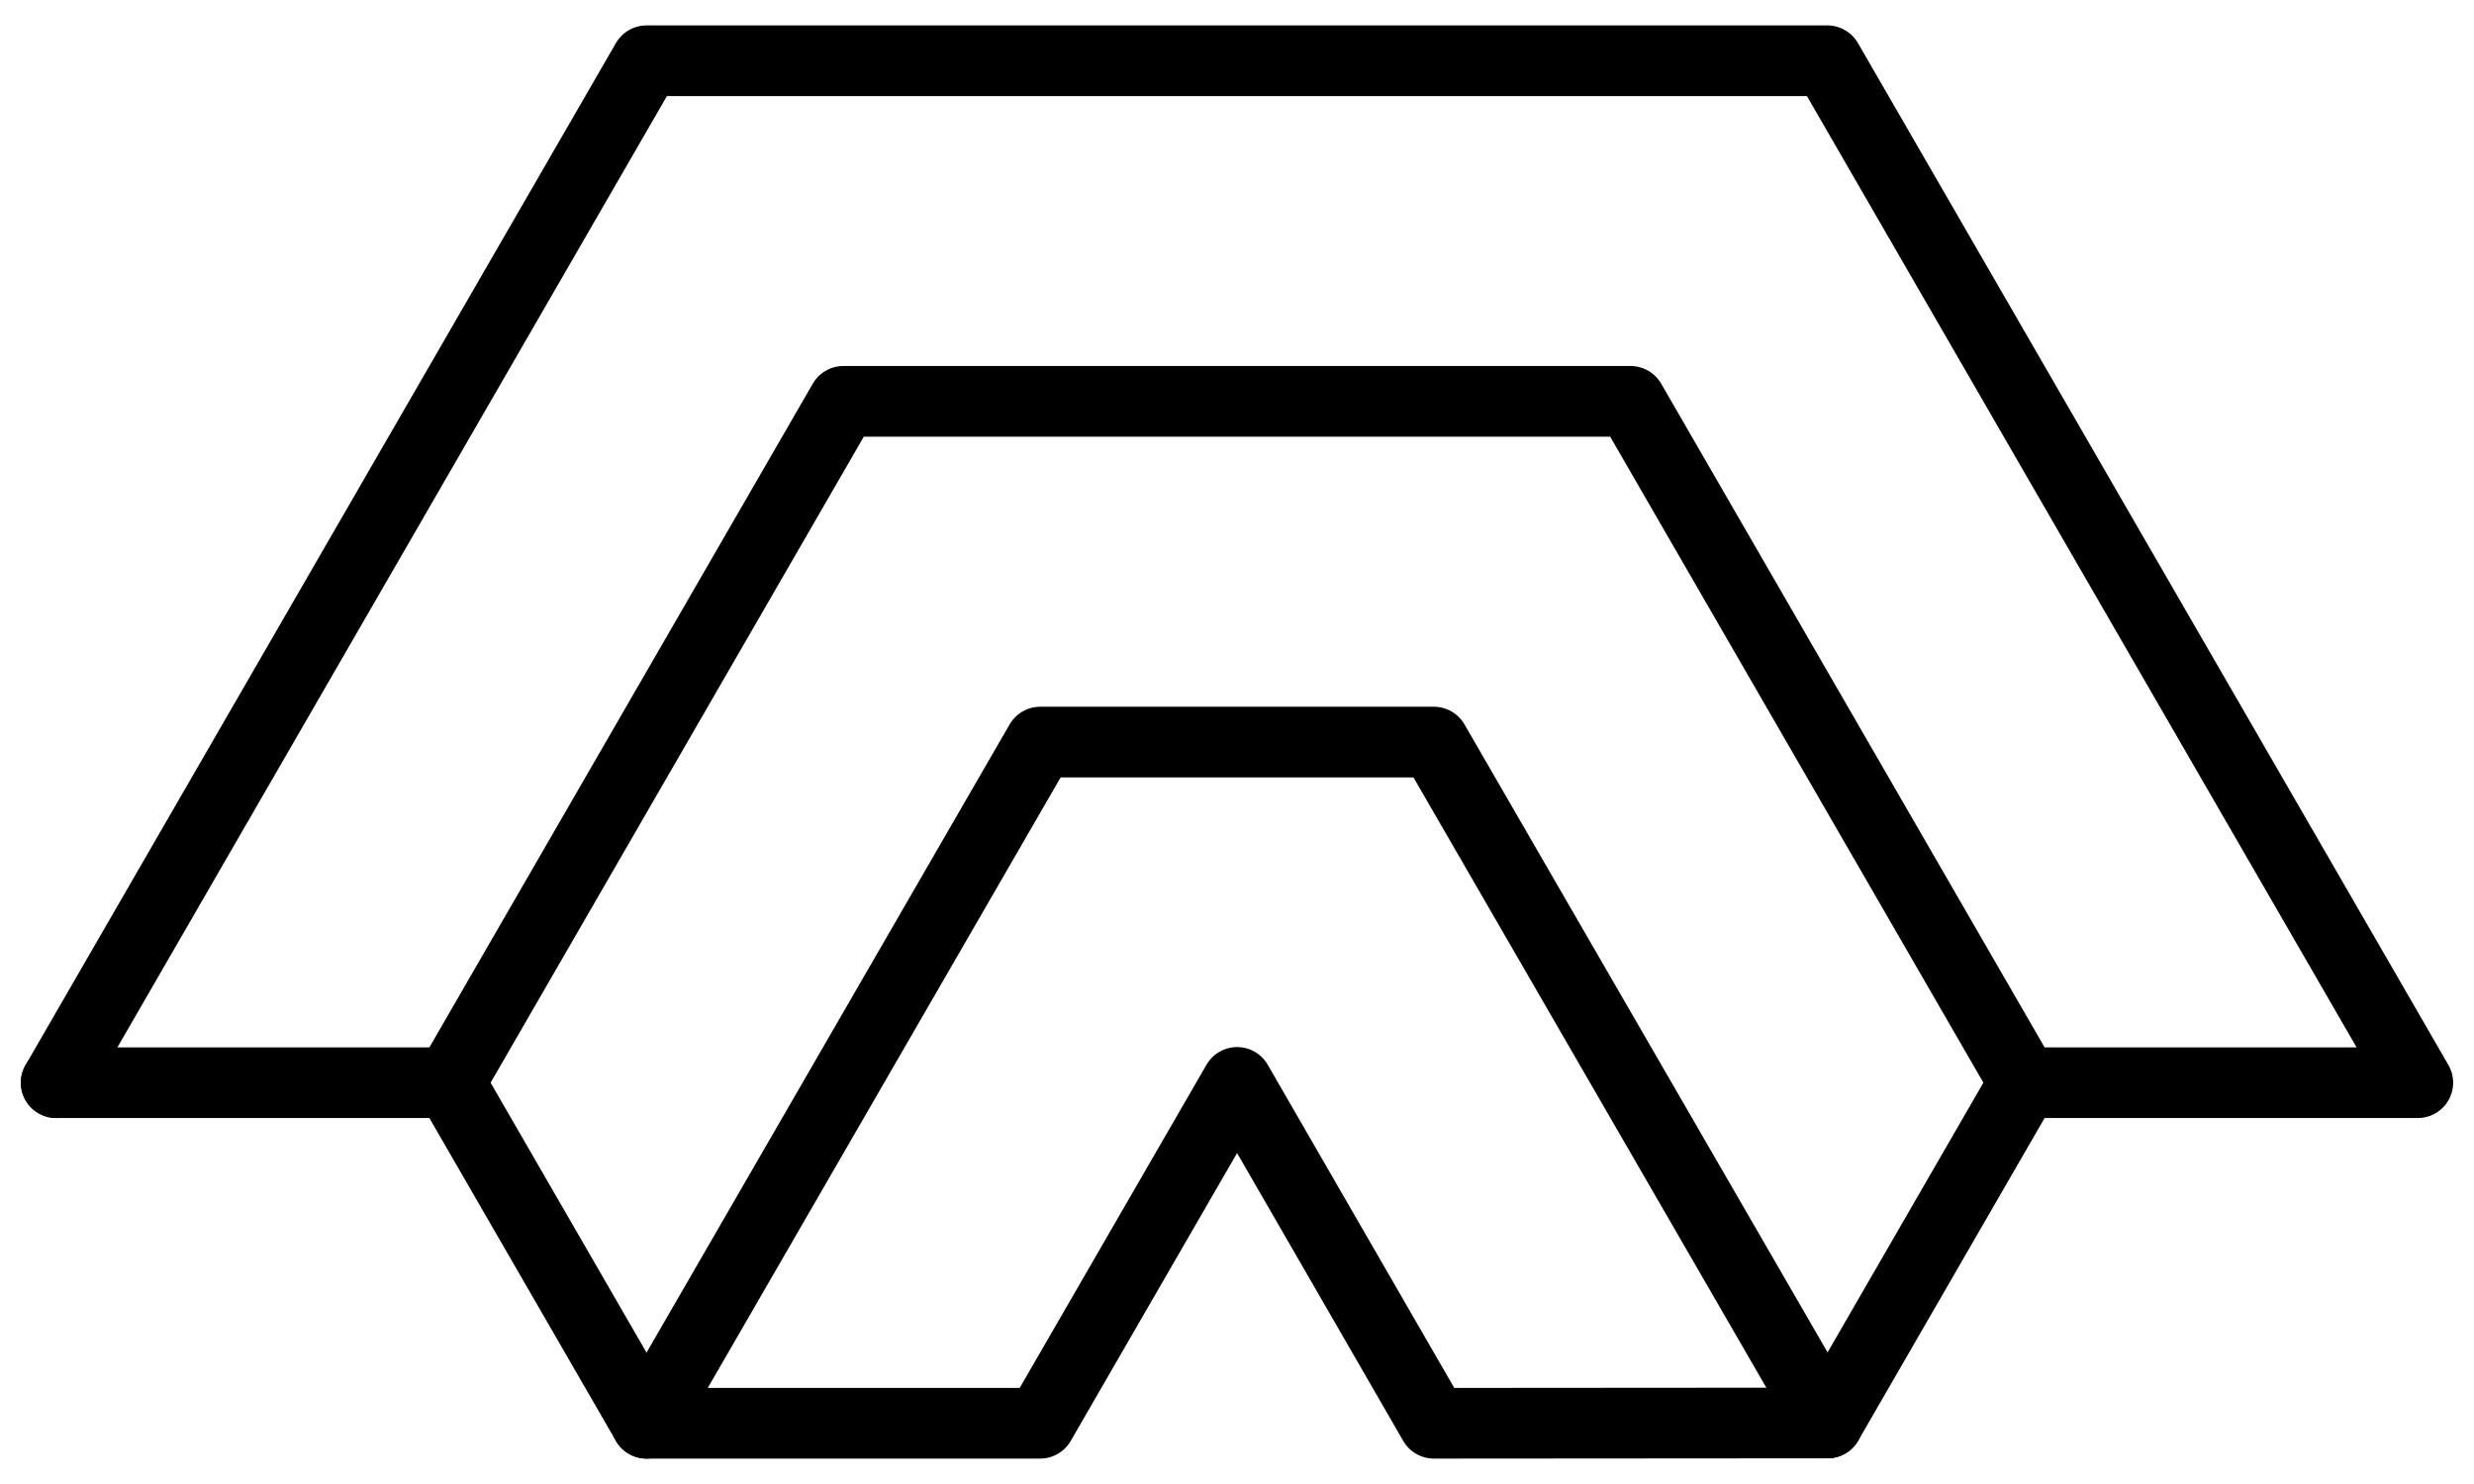 <svg width="70" height="42" viewBox="0 0 70 42" fill="none" xmlns="http://www.w3.org/2000/svg">
<path d="M12.727 30.642L23.863 11.359H46.136L57.273 30.642" stroke="black" stroke-width="2" stroke-linecap="round" stroke-linejoin="round"/>
<path d="M18.293 40.281L29.433 21.002H40.57L51.71 40.273L40.57 40.281L35.003 30.634L29.429 40.281H18.293Z" stroke="black" stroke-width="2" stroke-linecap="round" stroke-linejoin="round"/>
<path d="M51.711 40.273L57.273 30.642H68.41L51.703 1.719H18.293L1.59 30.642" stroke="black" stroke-width="2" stroke-linecap="round" stroke-linejoin="round"/>
<path d="M18.293 40.281L12.726 30.642H1.59" stroke="black" stroke-width="2" stroke-linecap="round" stroke-linejoin="round"/>
</svg>
